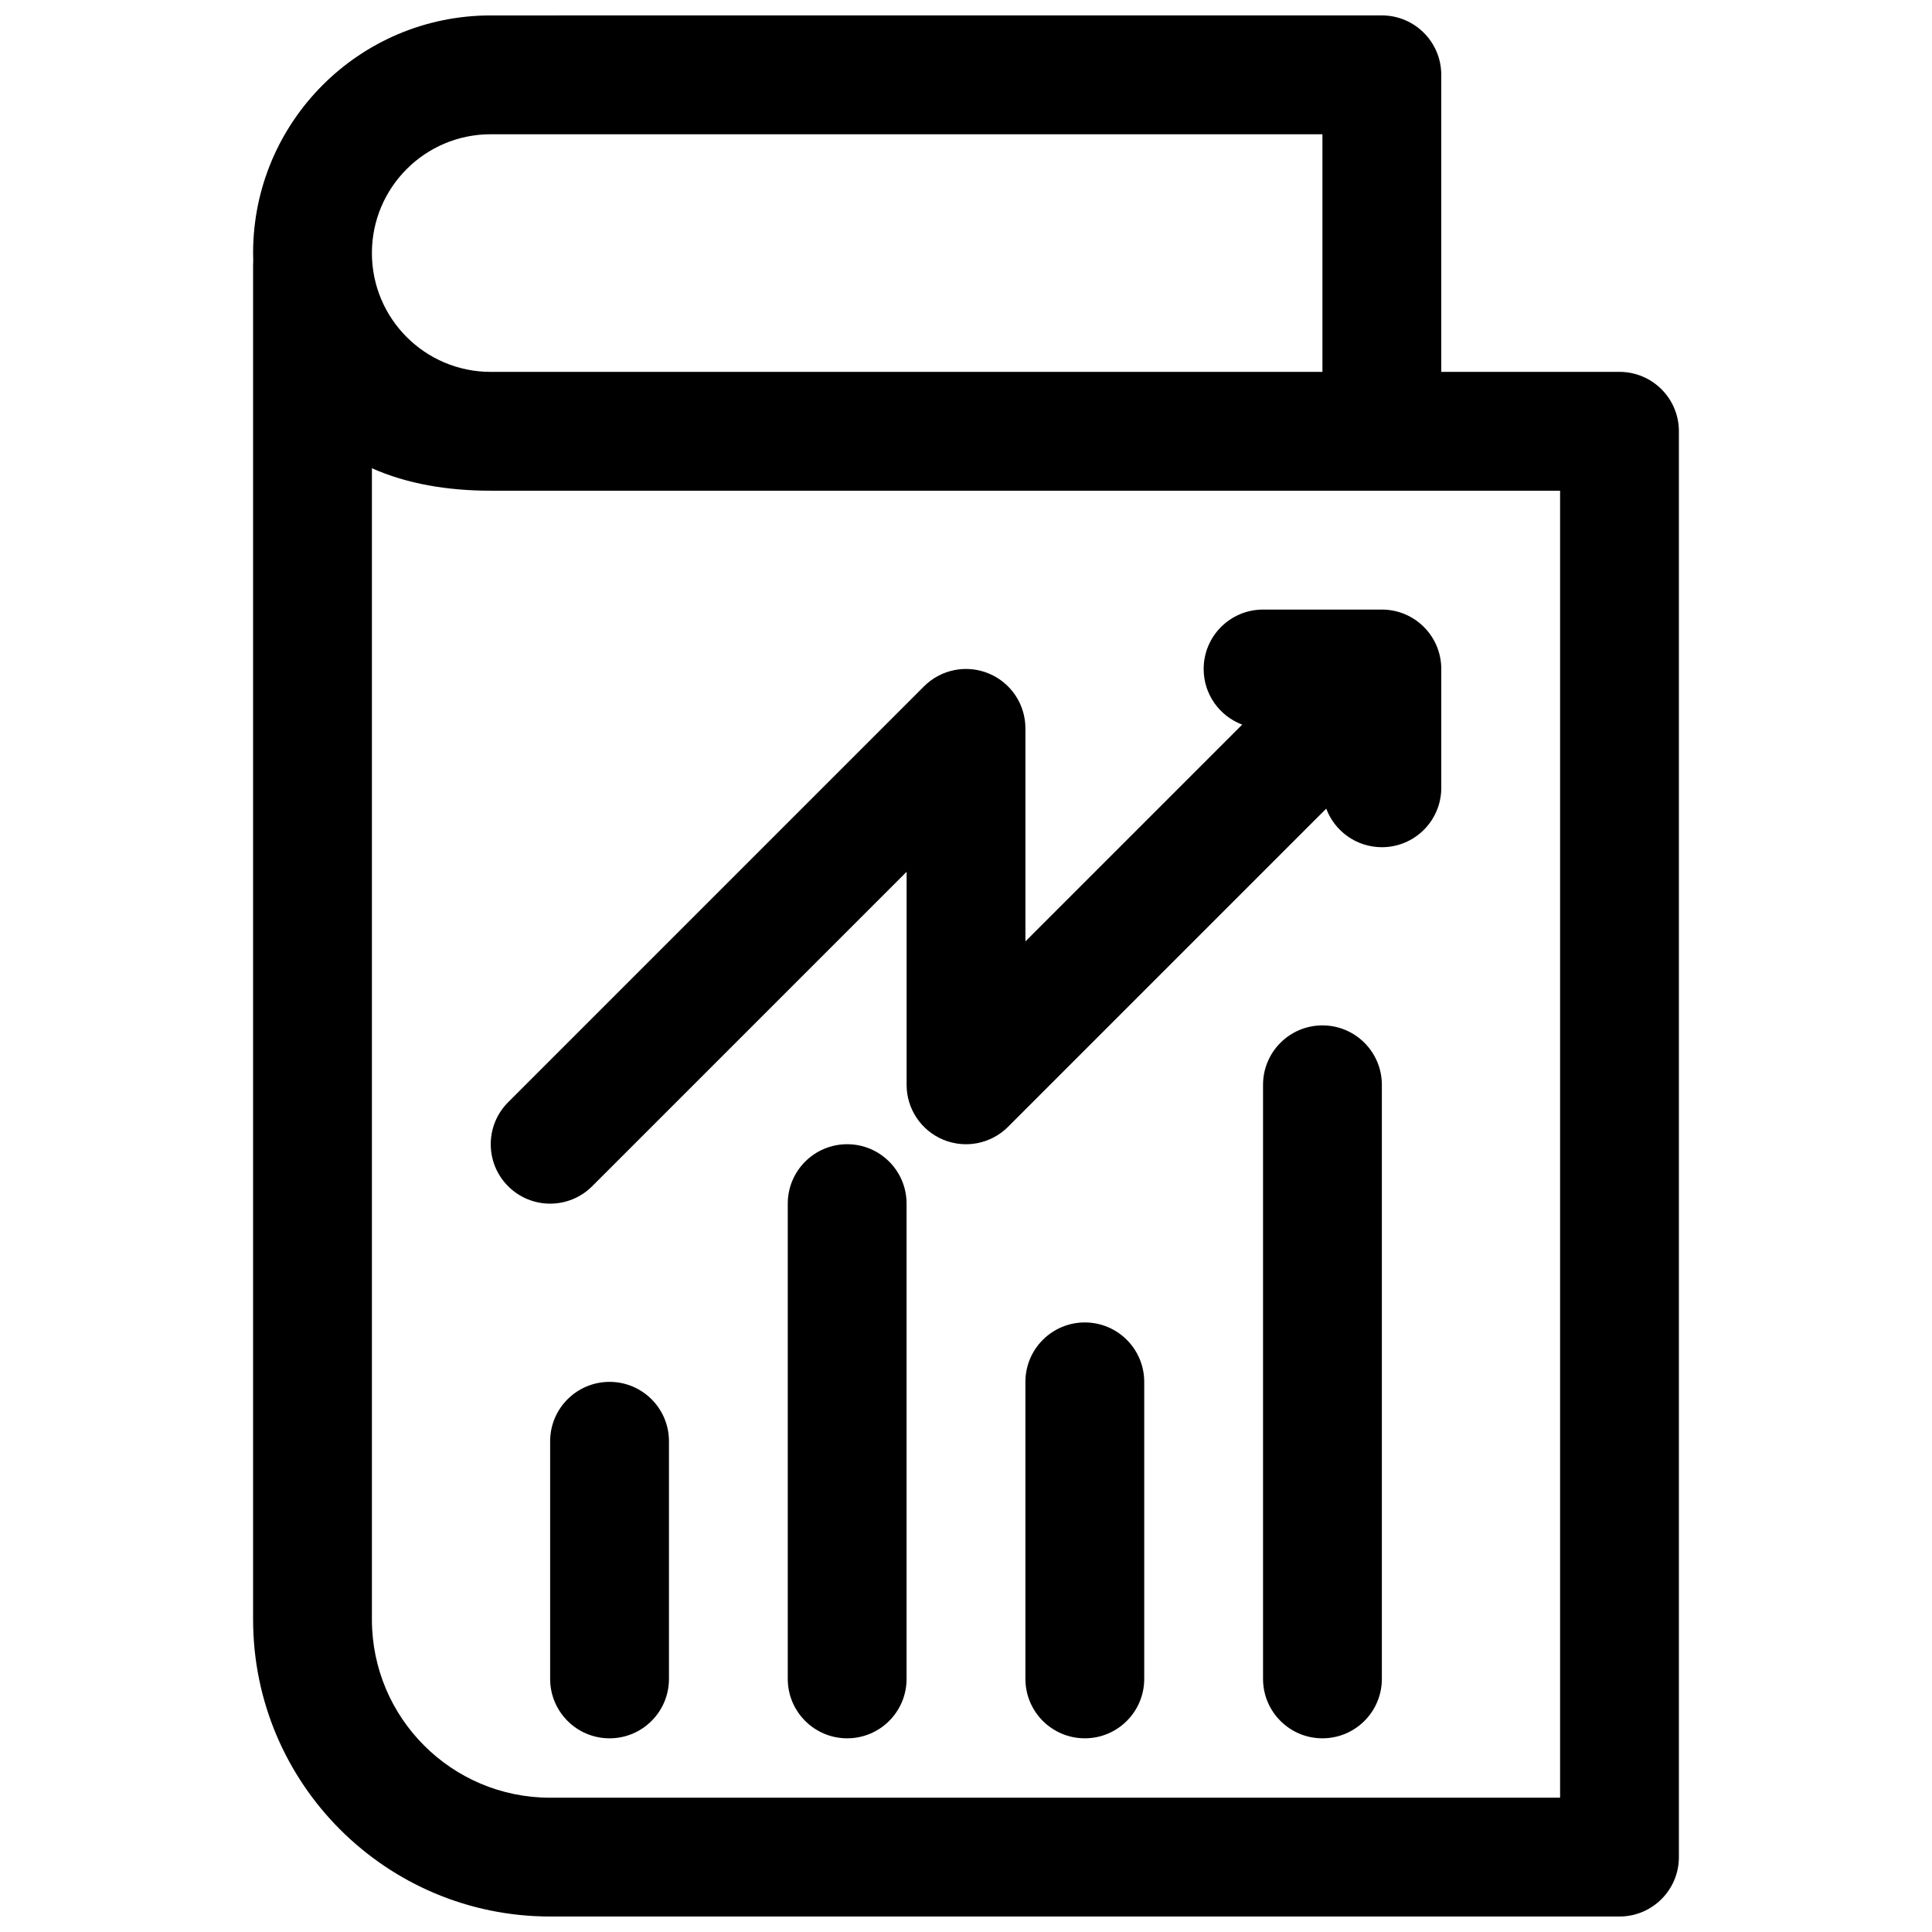 <?xml version="1.0" encoding="UTF-8"?>
<!-- Uploaded to: ICON Repo, www.svgrepo.com, Generator: ICON Repo Mixer Tools -->
<svg width="800px" height="800px" version="1.1" viewBox="144 144 512 512" xmlns="http://www.w3.org/2000/svg">
 <defs>
  <clipPath id="a">
   <path d="m211 148.09h378v503.81h-378z"/>
  </clipPath>
 </defs>
 <path d="m462.98 321.28c0 6.754 4.246 12.512 10.219 14.75l-57.453 57.449v-56.453c0-6.371-3.836-12.109-9.719-14.547-5.883-2.438-12.656-1.09-17.156 3.414l-110.21 110.21c-6.148 6.148-6.148 16.117 0 22.266 6.148 6.148 16.117 6.148 22.266 0l83.332-83.332v56.457c0 6.367 3.836 12.105 9.719 14.543 5.883 2.438 12.656 1.09 17.16-3.41l84.328-84.332c2.234 5.973 7.996 10.223 14.746 10.223 8.695 0 15.742-7.051 15.742-15.746v-31.488c0-8.695-7.047-15.742-15.742-15.742h-31.488c-8.695 0-15.742 7.047-15.742 15.742z"/>
 <path d="m305.54 510.21c8.695 0 15.742 7.047 15.742 15.742v62.977c0 8.695-7.047 15.746-15.742 15.746-8.695 0-15.746-7.051-15.746-15.746v-62.977c0-8.695 7.051-15.742 15.746-15.742z"/>
 <path d="m368.51 447.23c-8.695 0-15.746 7.047-15.746 15.746v125.95c0 8.695 7.051 15.746 15.746 15.746 8.695 0 15.742-7.051 15.742-15.746v-125.95c0-8.699-7.047-15.746-15.742-15.746z"/>
 <path d="m431.49 494.46c8.695 0 15.742 7.051 15.742 15.746v78.719c0 8.695-7.047 15.746-15.742 15.746-8.695 0-15.746-7.051-15.746-15.746v-78.719c0-8.695 7.051-15.746 15.746-15.746z"/>
 <path d="m494.46 415.74c-8.695 0-15.742 7.051-15.742 15.746v157.44c0 8.695 7.047 15.746 15.742 15.746 8.699 0 15.746-7.051 15.746-15.746v-157.44c0-8.695-7.047-15.746-15.746-15.746z"/>
 <g clip-path="url(#a)">
  <path d="m274.05 148.09c-34.781 0-62.977 28.195-62.977 62.977 0 0.715 0.012 1.426 0.035 2.133-0.023 0.352-0.035 0.707-0.035 1.066v358.91c0 43.477 35.242 78.719 78.719 78.719h283.39c8.695 0 15.742-7.047 15.742-15.742v-377.86c0-8.695-7.047-15.742-15.742-15.742h-47.234v-78.723c0-8.691-7.047-15.742-15.742-15.742zm-0.051 94.465c-17.367-0.027-31.438-14.117-31.438-31.488 0-17.391 14.098-31.488 31.488-31.488h220.41v62.977zm0.051 31.488h283.39v346.37h-267.65c-26.086 0-47.23-21.145-47.23-47.23v-305.09c9.309 4.141 20.027 5.949 31.488 5.949z" fill-rule="evenodd"/>
 </g>
</svg>